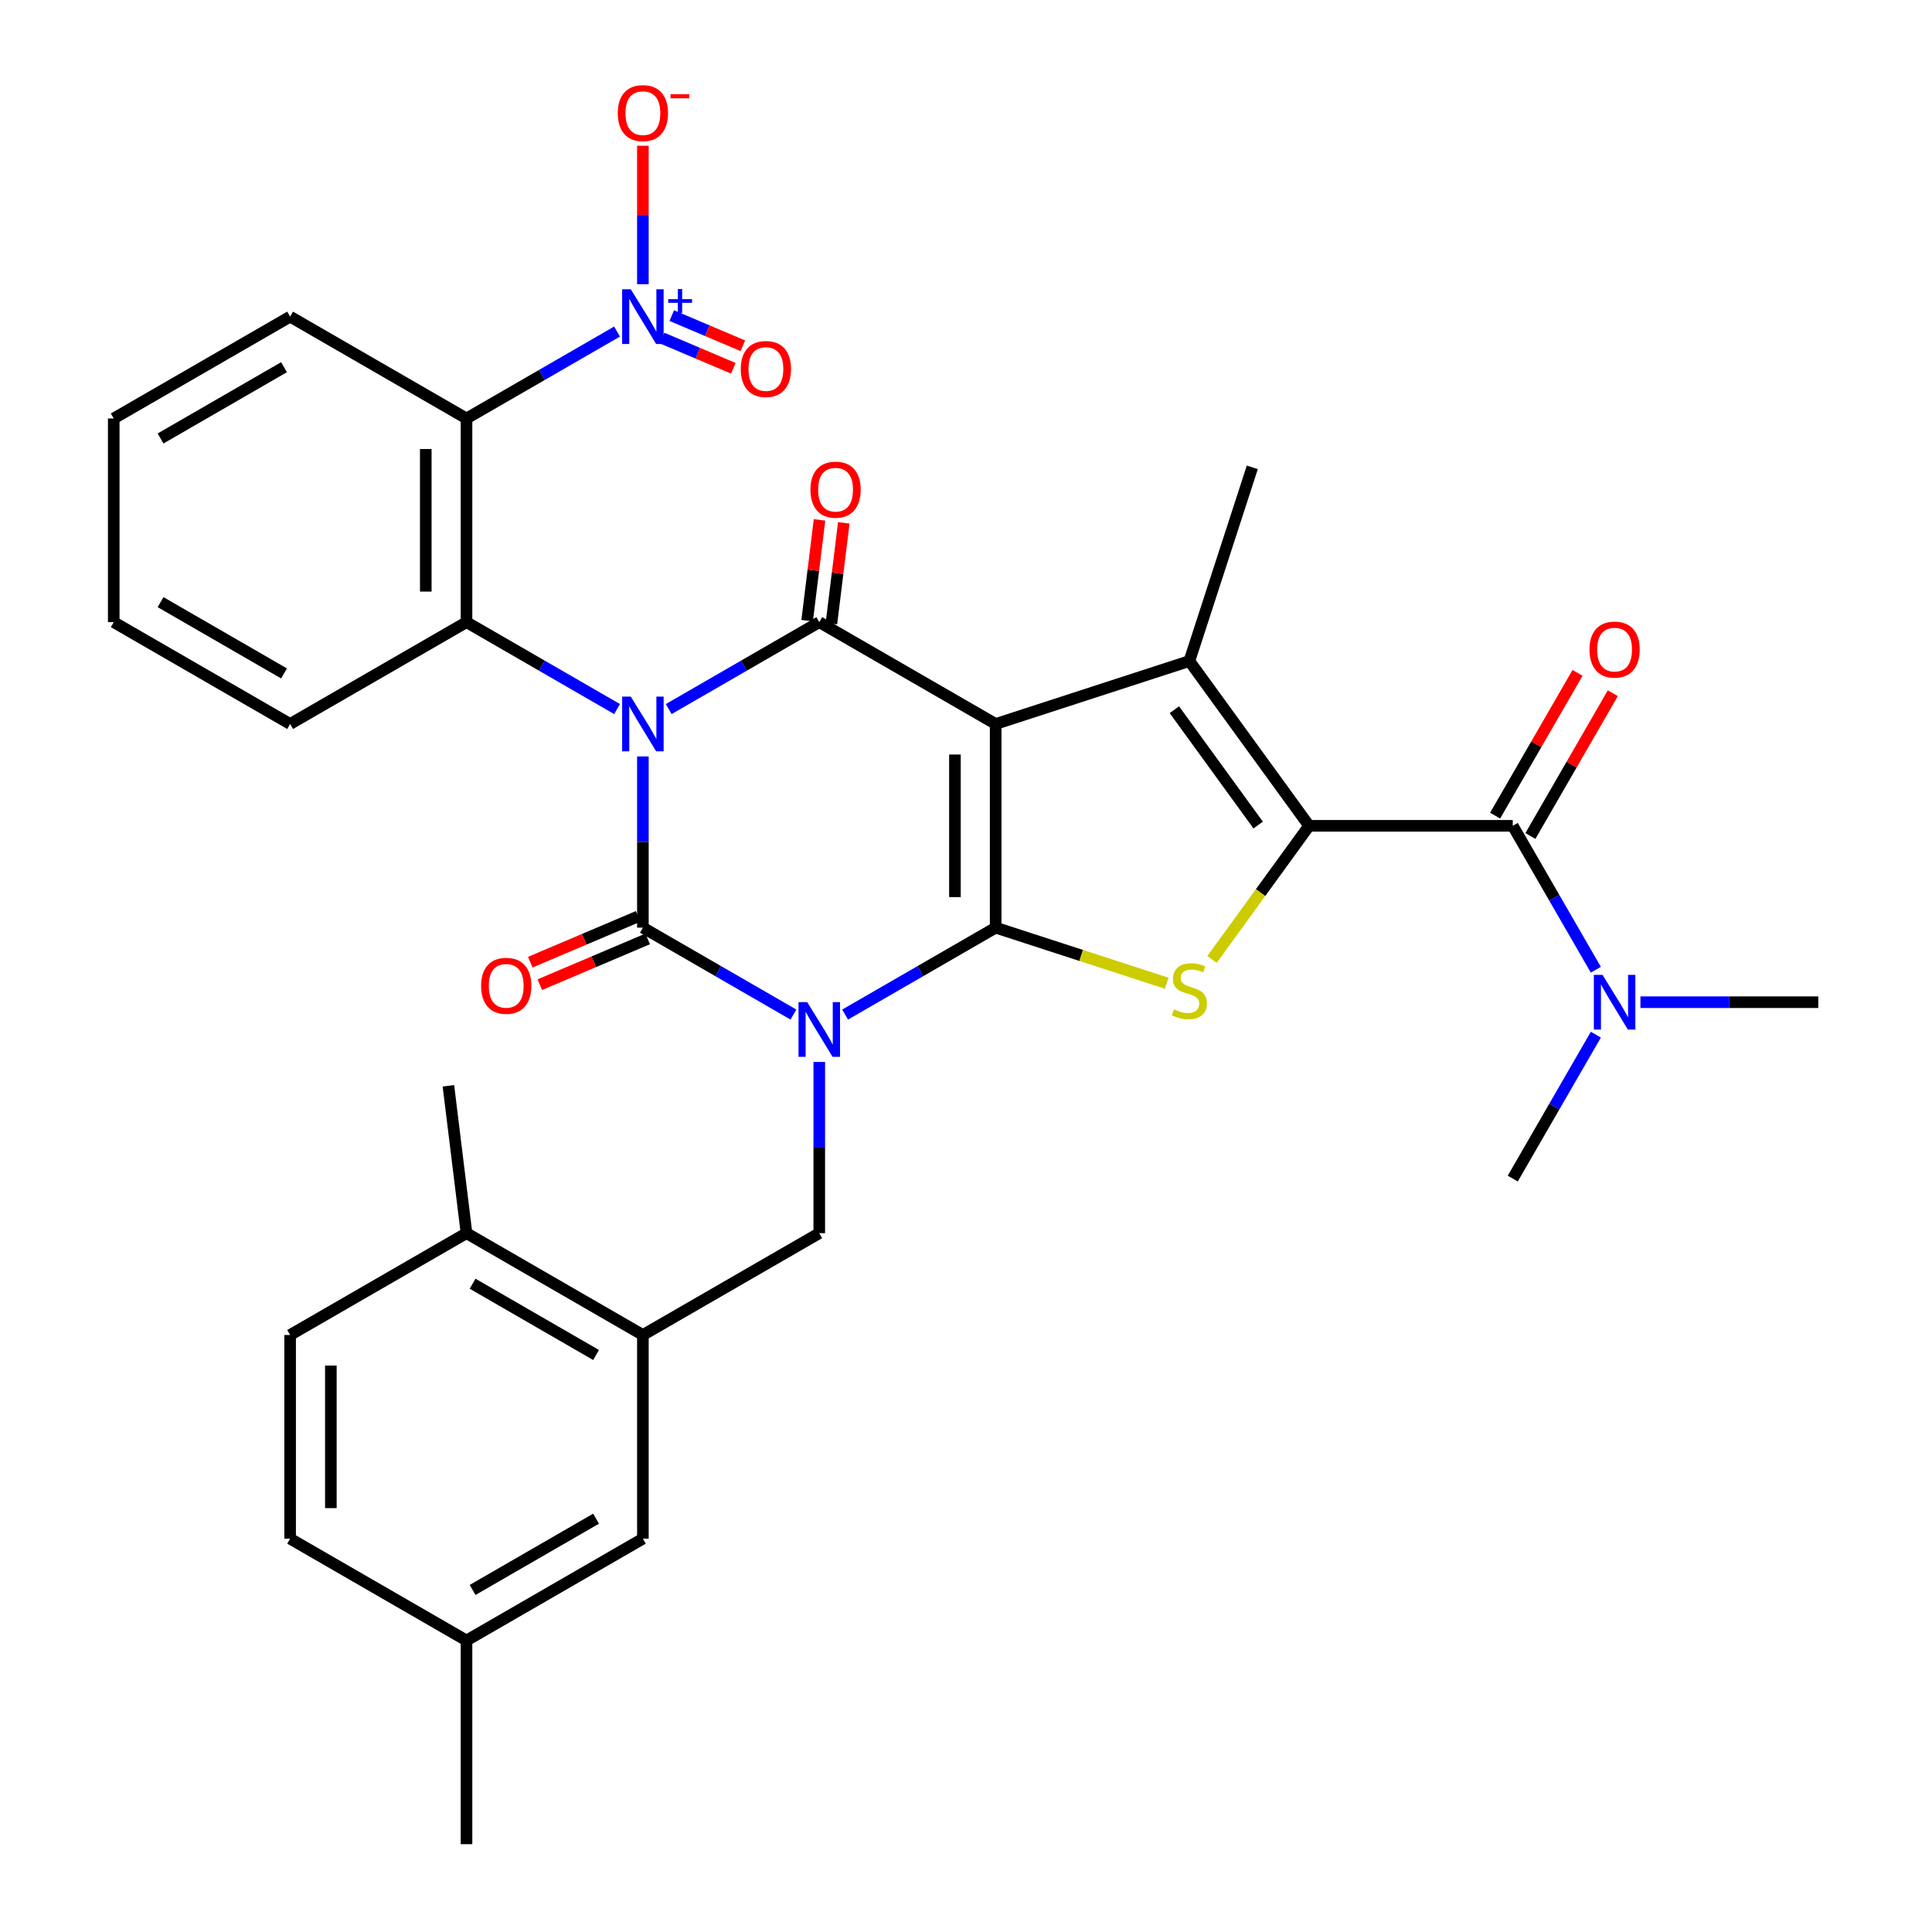 <?xml version='1.0' encoding='iso-8859-1'?>
<svg version='1.1' baseProfile='full'
              xmlns='http://www.w3.org/2000/svg'
                      xmlns:rdkit='http://www.rdkit.org/xml'
                      xmlns:xlink='http://www.w3.org/1999/xlink'
                  xml:space='preserve'
width='1000px' height='1000px' viewBox='0 0 1000 1000'>
<!-- END OF HEADER -->
<rect style='opacity:1.0;fill:#FFFFFF;stroke:none' width='1000' height='1000' x='0' y='0'> </rect>
<path class='bond-3' d='M 332.76,391.528 L 332.76,435.84' style='fill:none;fill-rule:evenodd;stroke:#0000FF;stroke-width:6px;stroke-linecap:butt;stroke-linejoin:miter;stroke-opacity:1' />
<path class='bond-3' d='M 332.76,435.84 L 332.76,480.153' style='fill:none;fill-rule:evenodd;stroke:#000000;stroke-width:6px;stroke-linecap:butt;stroke-linejoin:miter;stroke-opacity:1' />
<path class='bond-4' d='M 346.135,367.01 L 385.096,344.516' style='fill:none;fill-rule:evenodd;stroke:#0000FF;stroke-width:6px;stroke-linecap:butt;stroke-linejoin:miter;stroke-opacity:1' />
<path class='bond-4' d='M 385.096,344.516 L 424.057,322.022' style='fill:none;fill-rule:evenodd;stroke:#000000;stroke-width:6px;stroke-linecap:butt;stroke-linejoin:miter;stroke-opacity:1' />
<path class='bond-8' d='M 319.384,367.01 L 280.424,344.516' style='fill:none;fill-rule:evenodd;stroke:#0000FF;stroke-width:6px;stroke-linecap:butt;stroke-linejoin:miter;stroke-opacity:1' />
<path class='bond-8' d='M 280.424,344.516 L 241.463,322.022' style='fill:none;fill-rule:evenodd;stroke:#000000;stroke-width:6px;stroke-linecap:butt;stroke-linejoin:miter;stroke-opacity:1' />
<path class='bond-0' d='M 410.681,525.141 L 371.721,502.647' style='fill:none;fill-rule:evenodd;stroke:#0000FF;stroke-width:6px;stroke-linecap:butt;stroke-linejoin:miter;stroke-opacity:1' />
<path class='bond-0' d='M 371.721,502.647 L 332.76,480.153' style='fill:none;fill-rule:evenodd;stroke:#000000;stroke-width:6px;stroke-linecap:butt;stroke-linejoin:miter;stroke-opacity:1' />
<path class='bond-12' d='M 424.057,549.658 L 424.057,593.971' style='fill:none;fill-rule:evenodd;stroke:#0000FF;stroke-width:6px;stroke-linecap:butt;stroke-linejoin:miter;stroke-opacity:1' />
<path class='bond-12' d='M 424.057,593.971 L 424.057,638.284' style='fill:none;fill-rule:evenodd;stroke:#000000;stroke-width:6px;stroke-linecap:butt;stroke-linejoin:miter;stroke-opacity:1' />
<path class='bond-34' d='M 437.432,525.141 L 476.393,502.647' style='fill:none;fill-rule:evenodd;stroke:#0000FF;stroke-width:6px;stroke-linecap:butt;stroke-linejoin:miter;stroke-opacity:1' />
<path class='bond-34' d='M 476.393,502.647 L 515.354,480.153' style='fill:none;fill-rule:evenodd;stroke:#000000;stroke-width:6px;stroke-linecap:butt;stroke-linejoin:miter;stroke-opacity:1' />
<path class='bond-1' d='M 515.354,374.732 L 424.057,322.022' style='fill:none;fill-rule:evenodd;stroke:#000000;stroke-width:6px;stroke-linecap:butt;stroke-linejoin:miter;stroke-opacity:1' />
<path class='bond-2' d='M 515.354,374.732 L 515.354,480.153' style='fill:none;fill-rule:evenodd;stroke:#000000;stroke-width:6px;stroke-linecap:butt;stroke-linejoin:miter;stroke-opacity:1' />
<path class='bond-2' d='M 494.27,390.545 L 494.27,464.34' style='fill:none;fill-rule:evenodd;stroke:#000000;stroke-width:6px;stroke-linecap:butt;stroke-linejoin:miter;stroke-opacity:1' />
<path class='bond-6' d='M 515.354,374.732 L 615.615,342.155' style='fill:none;fill-rule:evenodd;stroke:#000000;stroke-width:6px;stroke-linecap:butt;stroke-linejoin:miter;stroke-opacity:1' />
<path class='bond-7' d='M 515.354,480.153 L 559.626,494.538' style='fill:none;fill-rule:evenodd;stroke:#000000;stroke-width:6px;stroke-linecap:butt;stroke-linejoin:miter;stroke-opacity:1' />
<path class='bond-7' d='M 559.626,494.538 L 603.899,508.923' style='fill:none;fill-rule:evenodd;stroke:#CCCC00;stroke-width:6px;stroke-linecap:butt;stroke-linejoin:miter;stroke-opacity:1' />
<path class='bond-14' d='M 330.289,474.33 L 302.378,486.177' style='fill:none;fill-rule:evenodd;stroke:#000000;stroke-width:6px;stroke-linecap:butt;stroke-linejoin:miter;stroke-opacity:1' />
<path class='bond-14' d='M 302.378,486.177 L 274.467,498.023' style='fill:none;fill-rule:evenodd;stroke:#FF0000;stroke-width:6px;stroke-linecap:butt;stroke-linejoin:miter;stroke-opacity:1' />
<path class='bond-14' d='M 335.231,485.975 L 307.32,497.822' style='fill:none;fill-rule:evenodd;stroke:#000000;stroke-width:6px;stroke-linecap:butt;stroke-linejoin:miter;stroke-opacity:1' />
<path class='bond-14' d='M 307.32,497.822 L 279.409,509.668' style='fill:none;fill-rule:evenodd;stroke:#FF0000;stroke-width:6px;stroke-linecap:butt;stroke-linejoin:miter;stroke-opacity:1' />
<path class='bond-15' d='M 430.335,322.793 L 433.538,296.712' style='fill:none;fill-rule:evenodd;stroke:#000000;stroke-width:6px;stroke-linecap:butt;stroke-linejoin:miter;stroke-opacity:1' />
<path class='bond-15' d='M 433.538,296.712 L 436.741,270.631' style='fill:none;fill-rule:evenodd;stroke:#FF0000;stroke-width:6px;stroke-linecap:butt;stroke-linejoin:miter;stroke-opacity:1' />
<path class='bond-15' d='M 417.779,321.251 L 420.982,295.17' style='fill:none;fill-rule:evenodd;stroke:#000000;stroke-width:6px;stroke-linecap:butt;stroke-linejoin:miter;stroke-opacity:1' />
<path class='bond-15' d='M 420.982,295.17 L 424.185,269.089' style='fill:none;fill-rule:evenodd;stroke:#FF0000;stroke-width:6px;stroke-linecap:butt;stroke-linejoin:miter;stroke-opacity:1' />
<path class='bond-5' d='M 677.579,427.442 L 615.615,342.155' style='fill:none;fill-rule:evenodd;stroke:#000000;stroke-width:6px;stroke-linecap:butt;stroke-linejoin:miter;stroke-opacity:1' />
<path class='bond-5' d='M 651.227,427.042 L 607.852,367.341' style='fill:none;fill-rule:evenodd;stroke:#000000;stroke-width:6px;stroke-linecap:butt;stroke-linejoin:miter;stroke-opacity:1' />
<path class='bond-11' d='M 677.579,427.442 L 783,427.442' style='fill:none;fill-rule:evenodd;stroke:#000000;stroke-width:6px;stroke-linecap:butt;stroke-linejoin:miter;stroke-opacity:1' />
<path class='bond-36' d='M 677.579,427.442 L 652.455,462.023' style='fill:none;fill-rule:evenodd;stroke:#000000;stroke-width:6px;stroke-linecap:butt;stroke-linejoin:miter;stroke-opacity:1' />
<path class='bond-36' d='M 652.455,462.023 L 627.33,496.604' style='fill:none;fill-rule:evenodd;stroke:#CCCC00;stroke-width:6px;stroke-linecap:butt;stroke-linejoin:miter;stroke-opacity:1' />
<path class='bond-23' d='M 615.615,342.155 L 648.191,241.894' style='fill:none;fill-rule:evenodd;stroke:#000000;stroke-width:6px;stroke-linecap:butt;stroke-linejoin:miter;stroke-opacity:1' />
<path class='bond-10' d='M 241.463,322.022 L 241.463,216.601' style='fill:none;fill-rule:evenodd;stroke:#000000;stroke-width:6px;stroke-linecap:butt;stroke-linejoin:miter;stroke-opacity:1' />
<path class='bond-10' d='M 220.379,306.209 L 220.379,232.414' style='fill:none;fill-rule:evenodd;stroke:#000000;stroke-width:6px;stroke-linecap:butt;stroke-linejoin:miter;stroke-opacity:1' />
<path class='bond-25' d='M 241.463,322.022 L 150.166,374.732' style='fill:none;fill-rule:evenodd;stroke:#000000;stroke-width:6px;stroke-linecap:butt;stroke-linejoin:miter;stroke-opacity:1' />
<path class='bond-9' d='M 319.384,171.613 L 280.424,194.107' style='fill:none;fill-rule:evenodd;stroke:#0000FF;stroke-width:6px;stroke-linecap:butt;stroke-linejoin:miter;stroke-opacity:1' />
<path class='bond-9' d='M 280.424,194.107 L 241.463,216.601' style='fill:none;fill-rule:evenodd;stroke:#000000;stroke-width:6px;stroke-linecap:butt;stroke-linejoin:miter;stroke-opacity:1' />
<path class='bond-17' d='M 332.76,147.095 L 332.76,111.27' style='fill:none;fill-rule:evenodd;stroke:#0000FF;stroke-width:6px;stroke-linecap:butt;stroke-linejoin:miter;stroke-opacity:1' />
<path class='bond-17' d='M 332.76,111.27 L 332.76,75.446' style='fill:none;fill-rule:evenodd;stroke:#FF0000;stroke-width:6px;stroke-linecap:butt;stroke-linejoin:miter;stroke-opacity:1' />
<path class='bond-18' d='M 342.758,175.006 L 361.162,182.817' style='fill:none;fill-rule:evenodd;stroke:#0000FF;stroke-width:6px;stroke-linecap:butt;stroke-linejoin:miter;stroke-opacity:1' />
<path class='bond-18' d='M 361.162,182.817 L 379.567,190.629' style='fill:none;fill-rule:evenodd;stroke:#FF0000;stroke-width:6px;stroke-linecap:butt;stroke-linejoin:miter;stroke-opacity:1' />
<path class='bond-18' d='M 347.7,163.361 L 366.105,171.172' style='fill:none;fill-rule:evenodd;stroke:#0000FF;stroke-width:6px;stroke-linecap:butt;stroke-linejoin:miter;stroke-opacity:1' />
<path class='bond-18' d='M 366.105,171.172 L 384.509,178.984' style='fill:none;fill-rule:evenodd;stroke:#FF0000;stroke-width:6px;stroke-linecap:butt;stroke-linejoin:miter;stroke-opacity:1' />
<path class='bond-26' d='M 241.463,216.601 L 150.166,163.891' style='fill:none;fill-rule:evenodd;stroke:#000000;stroke-width:6px;stroke-linecap:butt;stroke-linejoin:miter;stroke-opacity:1' />
<path class='bond-16' d='M 783,427.442 L 804.507,464.693' style='fill:none;fill-rule:evenodd;stroke:#000000;stroke-width:6px;stroke-linecap:butt;stroke-linejoin:miter;stroke-opacity:1' />
<path class='bond-16' d='M 804.507,464.693 L 826.013,501.944' style='fill:none;fill-rule:evenodd;stroke:#0000FF;stroke-width:6px;stroke-linecap:butt;stroke-linejoin:miter;stroke-opacity:1' />
<path class='bond-19' d='M 792.13,432.713 L 813.463,395.763' style='fill:none;fill-rule:evenodd;stroke:#000000;stroke-width:6px;stroke-linecap:butt;stroke-linejoin:miter;stroke-opacity:1' />
<path class='bond-19' d='M 813.463,395.763 L 834.797,358.812' style='fill:none;fill-rule:evenodd;stroke:#FF0000;stroke-width:6px;stroke-linecap:butt;stroke-linejoin:miter;stroke-opacity:1' />
<path class='bond-19' d='M 773.87,422.171 L 795.204,385.221' style='fill:none;fill-rule:evenodd;stroke:#000000;stroke-width:6px;stroke-linecap:butt;stroke-linejoin:miter;stroke-opacity:1' />
<path class='bond-19' d='M 795.204,385.221 L 816.537,348.27' style='fill:none;fill-rule:evenodd;stroke:#FF0000;stroke-width:6px;stroke-linecap:butt;stroke-linejoin:miter;stroke-opacity:1' />
<path class='bond-13' d='M 424.057,638.284 L 332.76,690.994' style='fill:none;fill-rule:evenodd;stroke:#000000;stroke-width:6px;stroke-linecap:butt;stroke-linejoin:miter;stroke-opacity:1' />
<path class='bond-20' d='M 332.76,690.994 L 241.463,638.284' style='fill:none;fill-rule:evenodd;stroke:#000000;stroke-width:6px;stroke-linecap:butt;stroke-linejoin:miter;stroke-opacity:1' />
<path class='bond-20' d='M 308.523,701.347 L 244.615,664.449' style='fill:none;fill-rule:evenodd;stroke:#000000;stroke-width:6px;stroke-linecap:butt;stroke-linejoin:miter;stroke-opacity:1' />
<path class='bond-21' d='M 332.76,690.994 L 332.76,796.415' style='fill:none;fill-rule:evenodd;stroke:#000000;stroke-width:6px;stroke-linecap:butt;stroke-linejoin:miter;stroke-opacity:1' />
<path class='bond-28' d='M 849.086,518.739 L 895.108,518.739' style='fill:none;fill-rule:evenodd;stroke:#0000FF;stroke-width:6px;stroke-linecap:butt;stroke-linejoin:miter;stroke-opacity:1' />
<path class='bond-28' d='M 895.108,518.739 L 941.131,518.739' style='fill:none;fill-rule:evenodd;stroke:#000000;stroke-width:6px;stroke-linecap:butt;stroke-linejoin:miter;stroke-opacity:1' />
<path class='bond-29' d='M 826.013,535.535 L 804.507,572.785' style='fill:none;fill-rule:evenodd;stroke:#0000FF;stroke-width:6px;stroke-linecap:butt;stroke-linejoin:miter;stroke-opacity:1' />
<path class='bond-29' d='M 804.507,572.785 L 783,610.036' style='fill:none;fill-rule:evenodd;stroke:#000000;stroke-width:6px;stroke-linecap:butt;stroke-linejoin:miter;stroke-opacity:1' />
<path class='bond-22' d='M 241.463,638.284 L 150.166,690.994' style='fill:none;fill-rule:evenodd;stroke:#000000;stroke-width:6px;stroke-linecap:butt;stroke-linejoin:miter;stroke-opacity:1' />
<path class='bond-30' d='M 241.463,638.284 L 232.095,562.005' style='fill:none;fill-rule:evenodd;stroke:#000000;stroke-width:6px;stroke-linecap:butt;stroke-linejoin:miter;stroke-opacity:1' />
<path class='bond-24' d='M 332.76,796.415 L 241.463,849.125' style='fill:none;fill-rule:evenodd;stroke:#000000;stroke-width:6px;stroke-linecap:butt;stroke-linejoin:miter;stroke-opacity:1' />
<path class='bond-24' d='M 308.523,786.062 L 244.615,822.959' style='fill:none;fill-rule:evenodd;stroke:#000000;stroke-width:6px;stroke-linecap:butt;stroke-linejoin:miter;stroke-opacity:1' />
<path class='bond-37' d='M 150.166,690.994 L 150.166,796.415' style='fill:none;fill-rule:evenodd;stroke:#000000;stroke-width:6px;stroke-linecap:butt;stroke-linejoin:miter;stroke-opacity:1' />
<path class='bond-37' d='M 171.25,706.807 L 171.25,780.601' style='fill:none;fill-rule:evenodd;stroke:#000000;stroke-width:6px;stroke-linecap:butt;stroke-linejoin:miter;stroke-opacity:1' />
<path class='bond-27' d='M 241.463,849.125 L 150.166,796.415' style='fill:none;fill-rule:evenodd;stroke:#000000;stroke-width:6px;stroke-linecap:butt;stroke-linejoin:miter;stroke-opacity:1' />
<path class='bond-31' d='M 241.463,849.125 L 241.463,954.545' style='fill:none;fill-rule:evenodd;stroke:#000000;stroke-width:6px;stroke-linecap:butt;stroke-linejoin:miter;stroke-opacity:1' />
<path class='bond-33' d='M 150.166,374.732 L 58.869,322.022' style='fill:none;fill-rule:evenodd;stroke:#000000;stroke-width:6px;stroke-linecap:butt;stroke-linejoin:miter;stroke-opacity:1' />
<path class='bond-33' d='M 147.013,348.566 L 83.106,311.669' style='fill:none;fill-rule:evenodd;stroke:#000000;stroke-width:6px;stroke-linecap:butt;stroke-linejoin:miter;stroke-opacity:1' />
<path class='bond-35' d='M 150.166,163.891 L 58.869,216.601' style='fill:none;fill-rule:evenodd;stroke:#000000;stroke-width:6px;stroke-linecap:butt;stroke-linejoin:miter;stroke-opacity:1' />
<path class='bond-35' d='M 147.013,190.057 L 83.106,226.954' style='fill:none;fill-rule:evenodd;stroke:#000000;stroke-width:6px;stroke-linecap:butt;stroke-linejoin:miter;stroke-opacity:1' />
<path class='bond-32' d='M 58.869,216.601 L 58.869,322.022' style='fill:none;fill-rule:evenodd;stroke:#000000;stroke-width:6px;stroke-linecap:butt;stroke-linejoin:miter;stroke-opacity:1' />
<path  class='atom-0' d='M 326.5 360.572
L 335.78 375.572
Q 336.7 377.052, 338.18 379.732
Q 339.66 382.412, 339.74 382.572
L 339.74 360.572
L 343.5 360.572
L 343.5 388.892
L 339.62 388.892
L 329.66 372.492
Q 328.5 370.572, 327.26 368.372
Q 326.06 366.172, 325.7 365.492
L 325.7 388.892
L 322.02 388.892
L 322.02 360.572
L 326.5 360.572
' fill='#0000FF'/>
<path  class='atom-1' d='M 417.797 518.703
L 427.077 533.703
Q 427.997 535.183, 429.477 537.863
Q 430.957 540.543, 431.037 540.703
L 431.037 518.703
L 434.797 518.703
L 434.797 547.023
L 430.917 547.023
L 420.957 530.623
Q 419.797 528.703, 418.557 526.503
Q 417.357 524.303, 416.997 523.623
L 416.997 547.023
L 413.317 547.023
L 413.317 518.703
L 417.797 518.703
' fill='#0000FF'/>
<path  class='atom-8' d='M 607.615 522.449
Q 607.935 522.569, 609.255 523.129
Q 610.575 523.689, 612.015 524.049
Q 613.495 524.369, 614.935 524.369
Q 617.615 524.369, 619.175 523.089
Q 620.735 521.769, 620.735 519.489
Q 620.735 517.929, 619.935 516.969
Q 619.175 516.009, 617.975 515.489
Q 616.775 514.969, 614.775 514.369
Q 612.255 513.609, 610.735 512.889
Q 609.255 512.169, 608.175 510.649
Q 607.135 509.129, 607.135 506.569
Q 607.135 503.009, 609.535 500.809
Q 611.975 498.609, 616.775 498.609
Q 620.055 498.609, 623.775 500.169
L 622.855 503.249
Q 619.455 501.849, 616.895 501.849
Q 614.135 501.849, 612.615 503.009
Q 611.095 504.129, 611.135 506.089
Q 611.135 507.609, 611.895 508.529
Q 612.695 509.449, 613.815 509.969
Q 614.975 510.489, 616.895 511.089
Q 619.455 511.889, 620.975 512.689
Q 622.495 513.489, 623.575 515.129
Q 624.695 516.729, 624.695 519.489
Q 624.695 523.409, 622.055 525.529
Q 619.455 527.609, 615.095 527.609
Q 612.575 527.609, 610.655 527.049
Q 608.775 526.529, 606.535 525.609
L 607.615 522.449
' fill='#CCCC00'/>
<path  class='atom-10' d='M 326.5 149.731
L 335.78 164.731
Q 336.7 166.211, 338.18 168.891
Q 339.66 171.571, 339.74 171.731
L 339.74 149.731
L 343.5 149.731
L 343.5 178.051
L 339.62 178.051
L 329.66 161.651
Q 328.5 159.731, 327.26 157.531
Q 326.06 155.331, 325.7 154.651
L 325.7 178.051
L 322.02 178.051
L 322.02 149.731
L 326.5 149.731
' fill='#0000FF'/>
<path  class='atom-10' d='M 345.876 154.836
L 350.865 154.836
L 350.865 149.582
L 353.083 149.582
L 353.083 154.836
L 358.205 154.836
L 358.205 156.736
L 353.083 156.736
L 353.083 162.016
L 350.865 162.016
L 350.865 156.736
L 345.876 156.736
L 345.876 154.836
' fill='#0000FF'/>
<path  class='atom-15' d='M 249.017 510.259
Q 249.017 503.459, 252.377 499.659
Q 255.737 495.859, 262.017 495.859
Q 268.297 495.859, 271.657 499.659
Q 275.017 503.459, 275.017 510.259
Q 275.017 517.139, 271.617 521.059
Q 268.217 524.939, 262.017 524.939
Q 255.777 524.939, 252.377 521.059
Q 249.017 517.179, 249.017 510.259
M 262.017 521.739
Q 266.337 521.739, 268.657 518.859
Q 271.017 515.939, 271.017 510.259
Q 271.017 504.699, 268.657 501.899
Q 266.337 499.059, 262.017 499.059
Q 257.697 499.059, 255.337 501.859
Q 253.017 504.659, 253.017 510.259
Q 253.017 515.979, 255.337 518.859
Q 257.697 521.739, 262.017 521.739
' fill='#FF0000'/>
<path  class='atom-16' d='M 419.488 253.451
Q 419.488 246.651, 422.848 242.851
Q 426.208 239.051, 432.488 239.051
Q 438.768 239.051, 442.128 242.851
Q 445.488 246.651, 445.488 253.451
Q 445.488 260.331, 442.088 264.251
Q 438.688 268.131, 432.488 268.131
Q 426.248 268.131, 422.848 264.251
Q 419.488 260.371, 419.488 253.451
M 432.488 264.931
Q 436.808 264.931, 439.128 262.051
Q 441.488 259.131, 441.488 253.451
Q 441.488 247.891, 439.128 245.091
Q 436.808 242.251, 432.488 242.251
Q 428.168 242.251, 425.808 245.051
Q 423.488 247.851, 423.488 253.451
Q 423.488 259.171, 425.808 262.051
Q 428.168 264.931, 432.488 264.931
' fill='#FF0000'/>
<path  class='atom-17' d='M 829.45 504.579
L 838.73 519.579
Q 839.65 521.059, 841.13 523.739
Q 842.61 526.419, 842.69 526.579
L 842.69 504.579
L 846.45 504.579
L 846.45 532.899
L 842.57 532.899
L 832.61 516.499
Q 831.45 514.579, 830.21 512.379
Q 829.01 510.179, 828.65 509.499
L 828.65 532.899
L 824.97 532.899
L 824.97 504.579
L 829.45 504.579
' fill='#0000FF'/>
<path  class='atom-18' d='M 319.76 58.55
Q 319.76 51.75, 323.12 47.95
Q 326.48 44.15, 332.76 44.15
Q 339.04 44.15, 342.4 47.95
Q 345.76 51.75, 345.76 58.55
Q 345.76 65.43, 342.36 69.35
Q 338.96 73.23, 332.76 73.23
Q 326.52 73.23, 323.12 69.35
Q 319.76 65.47, 319.76 58.55
M 332.76 70.03
Q 337.08 70.03, 339.4 67.15
Q 341.76 64.23, 341.76 58.55
Q 341.76 52.99, 339.4 50.19
Q 337.08 47.35, 332.76 47.35
Q 328.44 47.35, 326.08 50.15
Q 323.76 52.95, 323.76 58.55
Q 323.76 64.27, 326.08 67.15
Q 328.44 70.03, 332.76 70.03
' fill='#FF0000'/>
<path  class='atom-18' d='M 347.08 48.773
L 356.769 48.773
L 356.769 50.885
L 347.08 50.885
L 347.08 48.773
' fill='#FF0000'/>
<path  class='atom-19' d='M 383.429 190.995
Q 383.429 184.195, 386.789 180.395
Q 390.149 176.595, 396.429 176.595
Q 402.709 176.595, 406.069 180.395
Q 409.429 184.195, 409.429 190.995
Q 409.429 197.875, 406.029 201.795
Q 402.629 205.675, 396.429 205.675
Q 390.189 205.675, 386.789 201.795
Q 383.429 197.915, 383.429 190.995
M 396.429 202.475
Q 400.749 202.475, 403.069 199.595
Q 405.429 196.675, 405.429 190.995
Q 405.429 185.435, 403.069 182.635
Q 400.749 179.795, 396.429 179.795
Q 392.109 179.795, 389.749 182.595
Q 387.429 185.395, 387.429 190.995
Q 387.429 196.715, 389.749 199.595
Q 392.109 202.475, 396.429 202.475
' fill='#FF0000'/>
<path  class='atom-20' d='M 822.71 336.225
Q 822.71 329.425, 826.07 325.625
Q 829.43 321.825, 835.71 321.825
Q 841.99 321.825, 845.35 325.625
Q 848.71 329.425, 848.71 336.225
Q 848.71 343.105, 845.31 347.025
Q 841.91 350.905, 835.71 350.905
Q 829.47 350.905, 826.07 347.025
Q 822.71 343.145, 822.71 336.225
M 835.71 347.705
Q 840.03 347.705, 842.35 344.825
Q 844.71 341.905, 844.71 336.225
Q 844.71 330.665, 842.35 327.865
Q 840.03 325.025, 835.71 325.025
Q 831.39 325.025, 829.03 327.825
Q 826.71 330.625, 826.71 336.225
Q 826.71 341.945, 829.03 344.825
Q 831.39 347.705, 835.71 347.705
' fill='#FF0000'/>
</svg>
